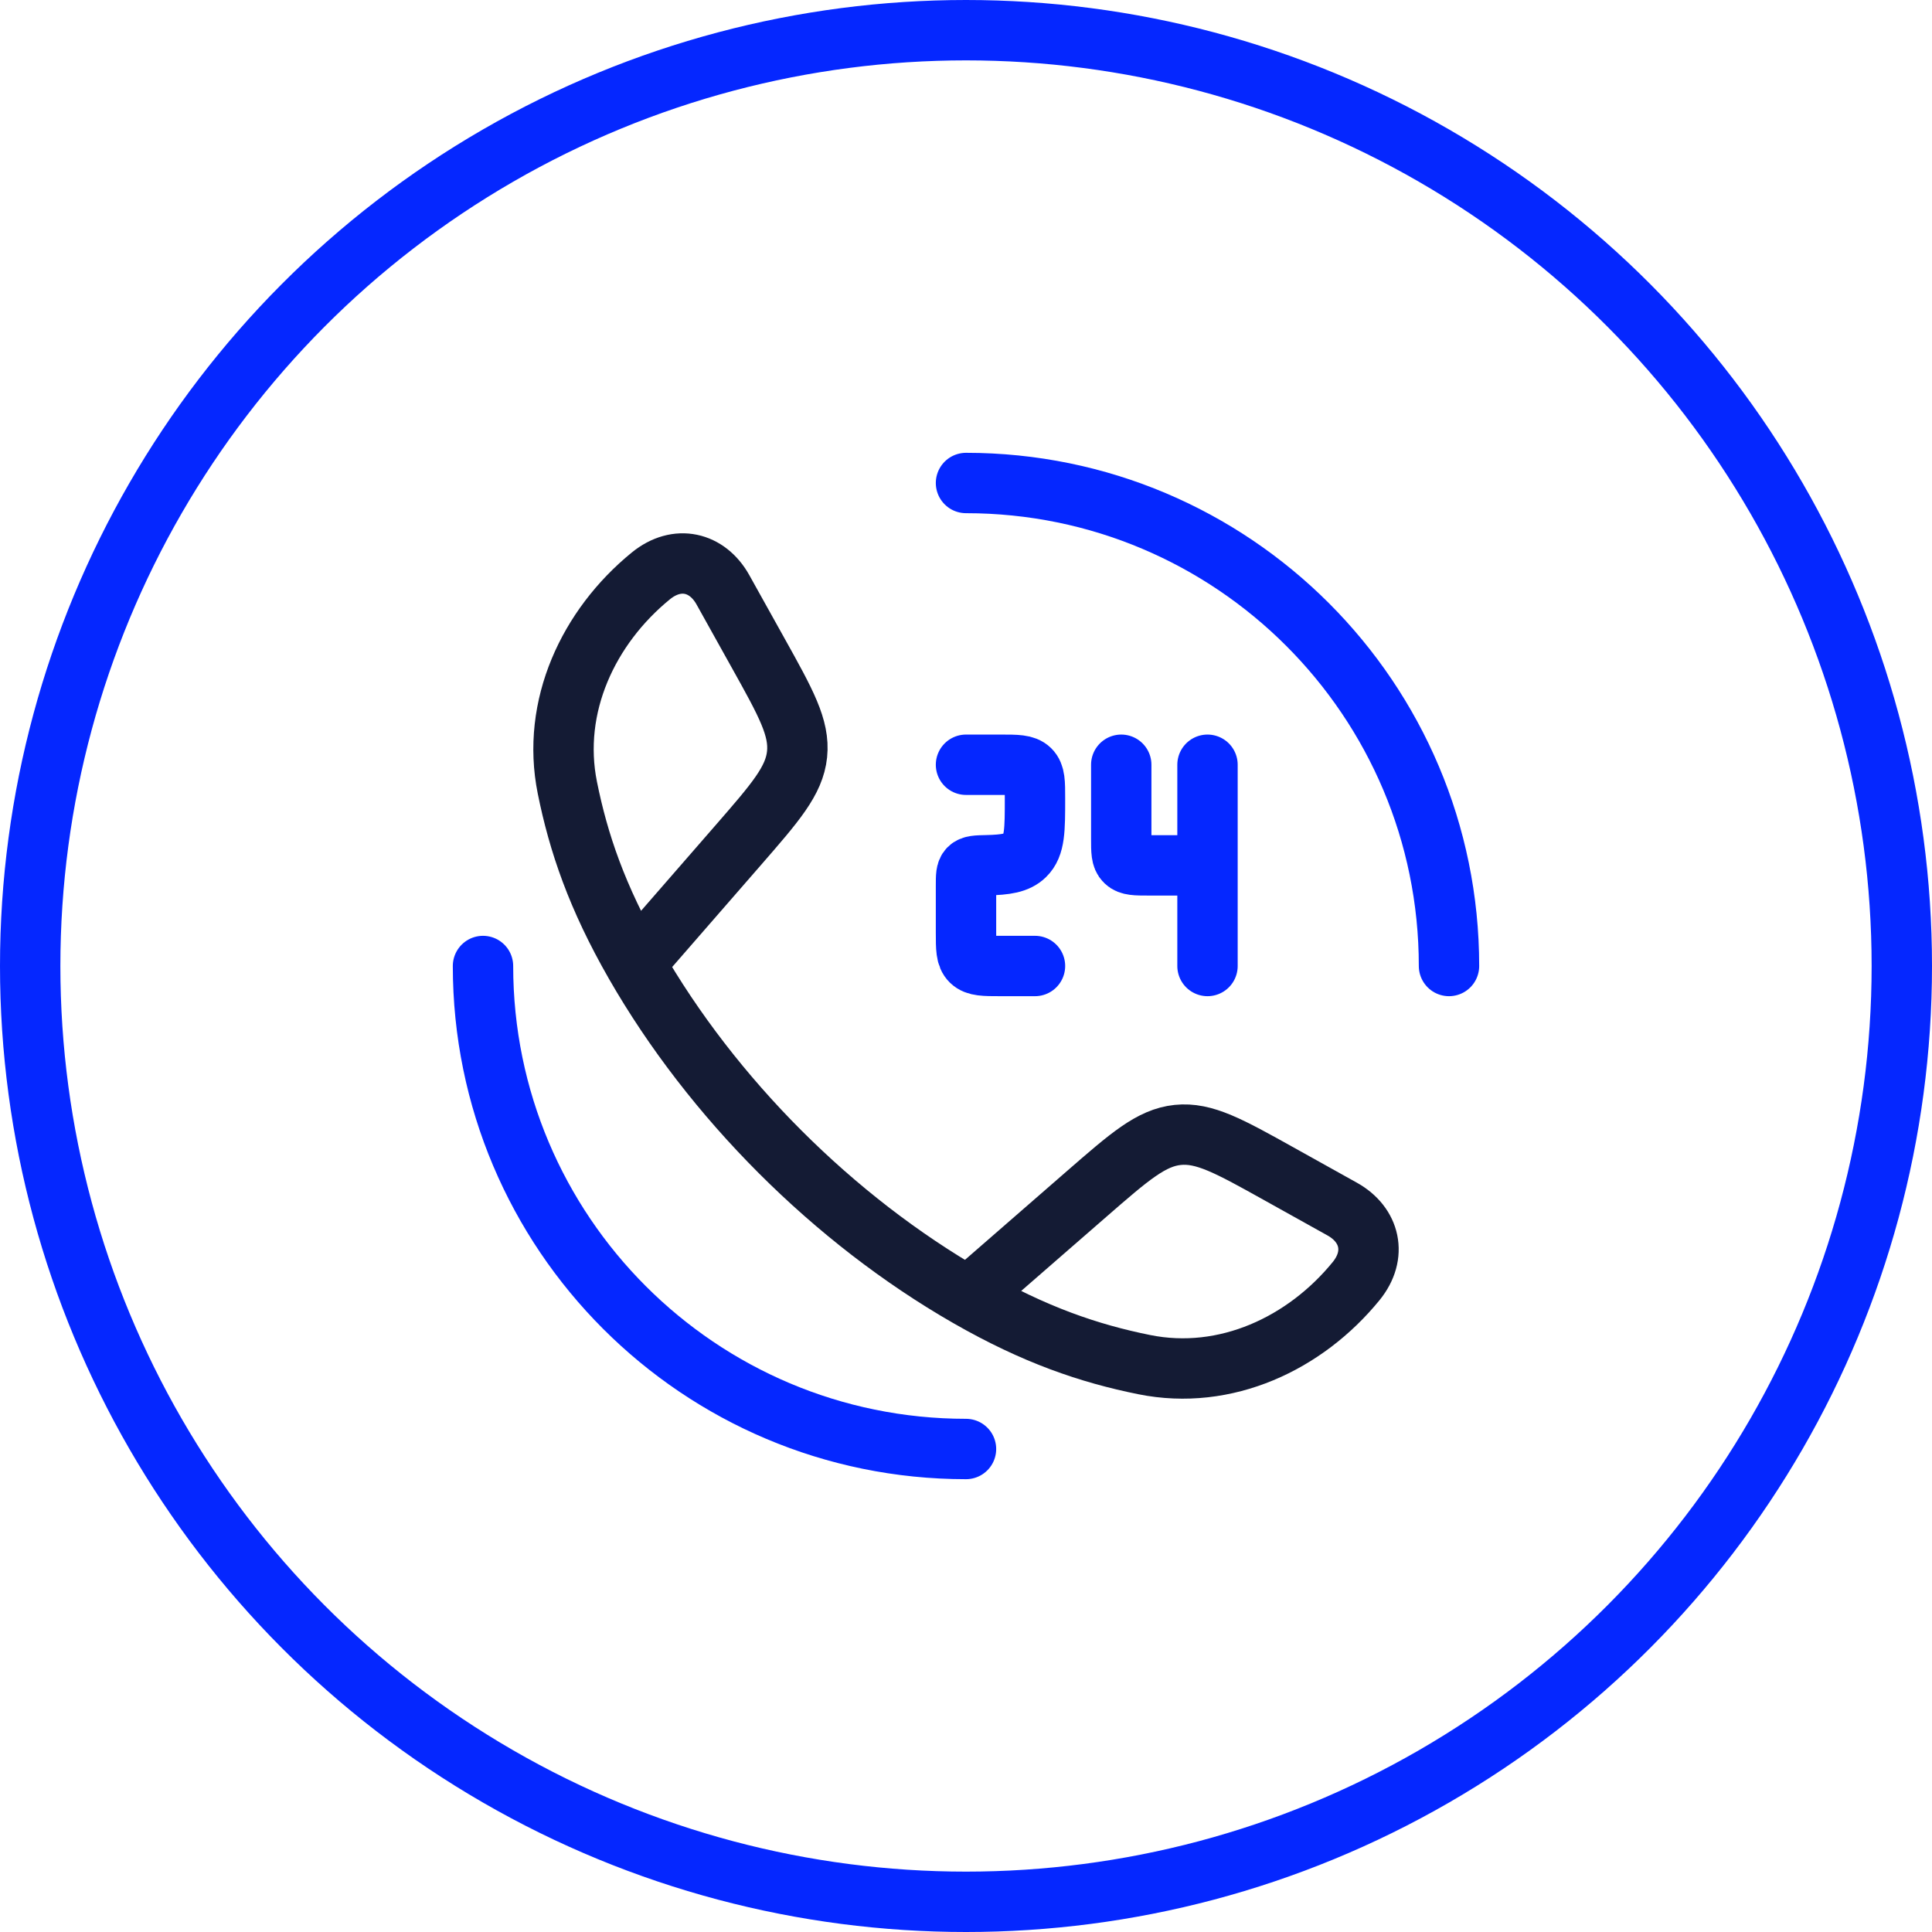 <svg width="48" height="48" viewBox="0 0 48 48" fill="none" xmlns="http://www.w3.org/2000/svg">
<circle cx="24" cy="24" r="23.25" stroke="#0527FF" stroke-width="1.5"/>
<path d="M36 24C36 17.373 30.627 12 24 12" stroke="#0527FF" stroke-width="1.5" stroke-linecap="round"/>
<path d="M24 36C17.373 36 12 30.627 12 24" stroke="#0527FF" stroke-width="1.5" stroke-linecap="round"/>
<path d="M15.778 23.942C14.83 22.289 14.372 20.939 14.096 19.571C13.688 17.548 14.622 15.571 16.169 14.309C16.823 13.776 17.573 13.959 17.96 14.652L18.833 16.219C19.525 17.461 19.871 18.081 19.803 18.74C19.734 19.398 19.267 19.934 18.334 21.006L15.778 23.942ZM15.778 23.942C17.697 27.288 20.708 30.301 24.058 32.222M24.058 32.222C25.711 33.17 27.061 33.628 28.429 33.904C30.452 34.312 32.429 33.378 33.691 31.831C34.224 31.177 34.041 30.427 33.348 30.04L31.781 29.167C30.539 28.475 29.919 28.129 29.26 28.197C28.602 28.266 28.066 28.733 26.994 29.666L24.058 32.222Z" stroke="#141B34" stroke-width="1.5" stroke-linejoin="round"/>
<path d="M24 19H24.857C25.261 19 25.463 19 25.589 19.122C25.714 19.244 25.714 19.441 25.714 19.833C25.714 20.619 25.714 21.012 25.463 21.256C25.272 21.442 24.993 21.486 24.515 21.497C24.269 21.502 24.146 21.505 24.073 21.578C24 21.651 24 21.767 24 22V23.167C24 23.559 24 23.756 24.125 23.878C24.251 24 24.453 24 24.857 24H25.714M30 19V21.5M30 21.5H28.543C28.22 21.5 28.058 21.5 27.958 21.402C27.857 21.305 27.857 21.148 27.857 20.833V19M30 21.5V24" stroke="#0527FF" stroke-width="1.5" stroke-linecap="round" stroke-linejoin="round"/>
</svg>
